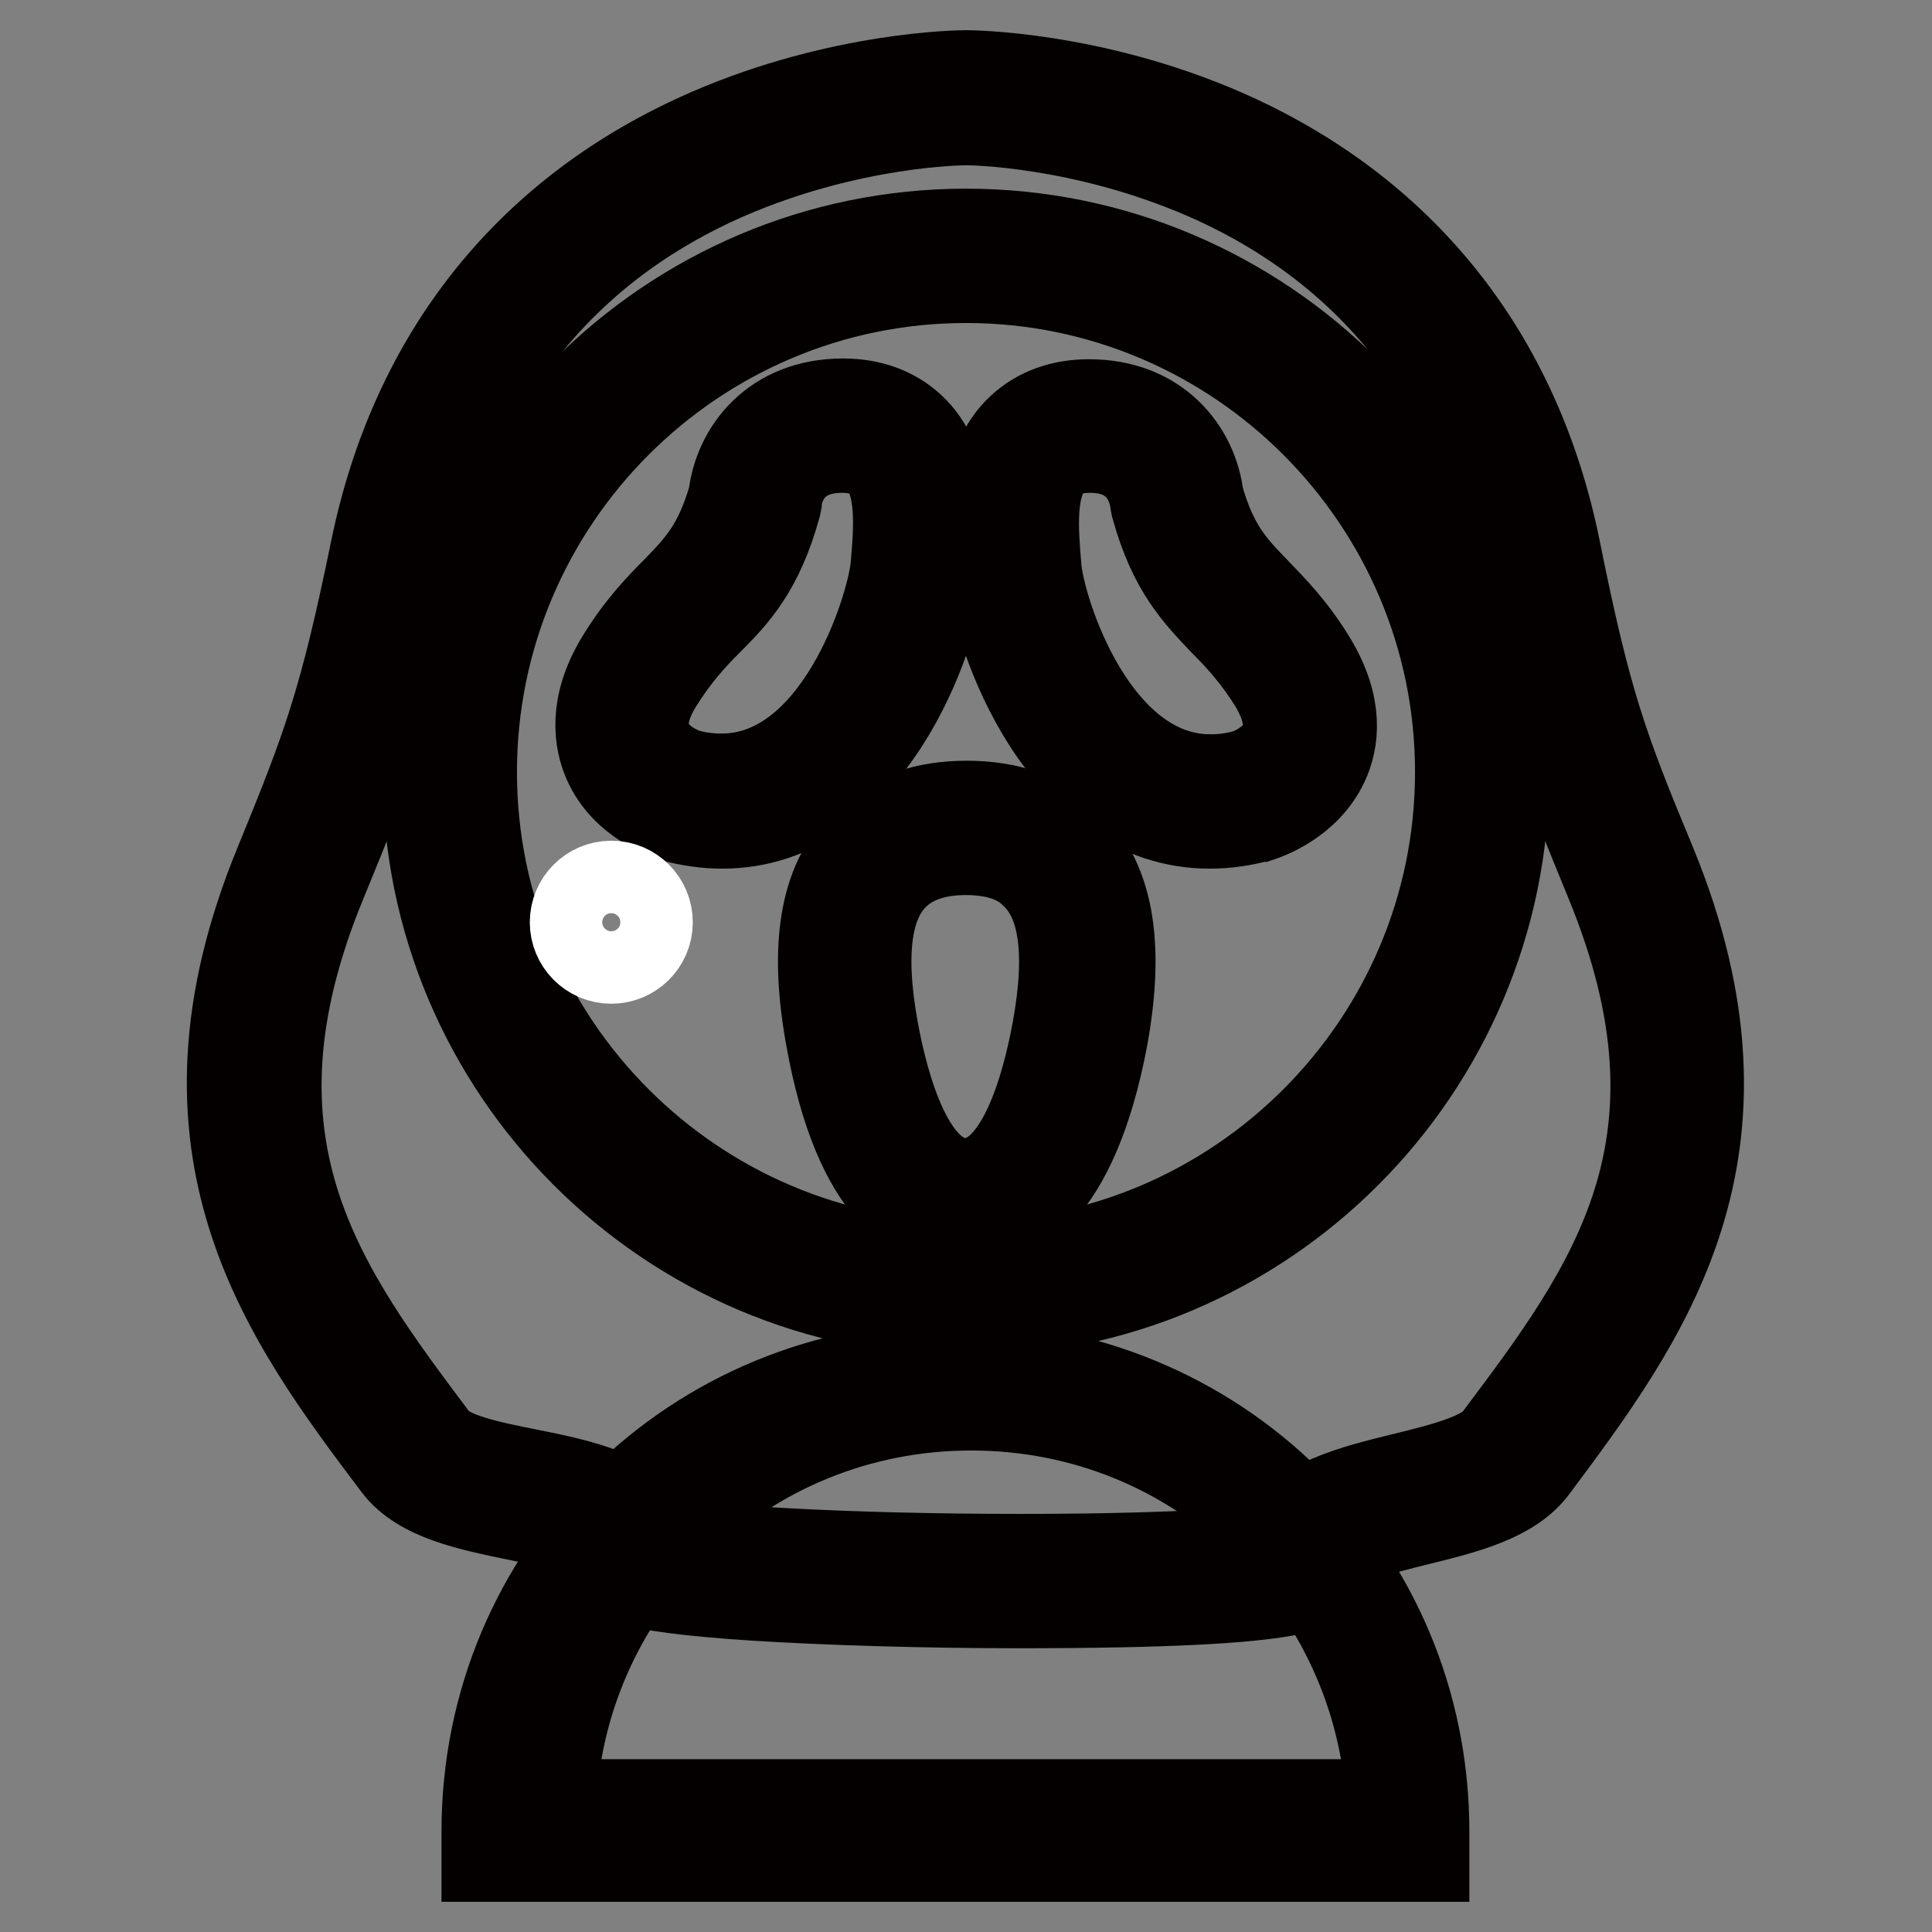 <?xml version="1.0" encoding="utf-8"?>
<!-- Svg Vector Icons : http://www.onlinewebfonts.com/icon -->
<!DOCTYPE svg PUBLIC "-//W3C//DTD SVG 1.1//EN" "http://www.w3.org/Graphics/SVG/1.1/DTD/svg11.dtd">
<svg version="1.1" xmlns="http://www.w3.org/2000/svg" xmlns:xlink="http://www.w3.org/1999/xlink" x="0px" y="0px" viewBox="0 0 256 256" enable-background="new 0 0 256 256" xml:space="preserve">
<rect x="0" y="0" width="256" height="256" fill="#808080" stroke="none"/>
<g> <path stroke-width="12" fill-opacity="0" stroke="#040000"  d="M171.9,205.7c4.2-7.7,23.8-6.5,28.9-13.3c14.9-19.8,30.3-40.3,15.3-76.8c-6.4-15.6-8.7-21.5-12.8-42.2 c-5-24.8-19.7-43.2-42.4-53.1c-16.9-7.4-32.2-7.5-32.9-7.5h0c-0.7,0-15.9,0.1-32.9,7.5c-22.7,9.9-37.4,28.2-42.4,53.1 c-4.2,20.7-6.4,26.6-12.8,42.2c-15,36.5,0.4,57,15.3,76.8c5.1,6.8,25.1,4.5,29.2,12.2C70.1,210.3,186.2,211.4,171.9,205.7z"/> <path stroke-width="12" fill-opacity="0" stroke="#040000"  d="M135,212.4L135,212.4c-12.7,0-25.5-0.4-35.1-1c-18-1.2-19.2-2.7-19.7-5.2c-0.1-0.4-0.1-1,0.1-1.7 c-2.5-1.8-7.3-2.8-11.7-3.7c-6.3-1.3-12.8-2.6-15.9-6.7c-14.7-19.5-31.3-41.7-15.6-79.7c6.3-15.4,8.5-21.2,12.7-41.7 C55.1,47.1,70.3,28,94,17.7c17.5-7.6,33.4-7.7,34-7.7s16.5,0.1,34,7.7c23.6,10.3,38.9,29.4,44.1,55.2c4.1,20.4,6.3,26.3,12.7,41.7 c15.6,38-1,60.1-15.6,79.7c-3,4.1-9.1,5.6-15.6,7.2c-4.4,1.1-9.2,2.3-11.7,4.2c0.2,0.6,0.2,1.2,0.1,1.7 C175.5,209.8,175,212.4,135,212.4L135,212.4z M87.5,204.3c6.6,1.2,25,2.3,47.6,2.3c18.6,0,29.3-0.7,33.9-1.4l0.4-0.8 c2.8-5.2,9.9-6.9,16.8-8.6c4.9-1.2,10.5-2.6,12.3-5c15.1-20.1,29.3-39,14.9-74c-6.5-15.8-8.8-21.8-13-42.7 c-4.8-23.9-18.9-41.5-40.7-51c-16.4-7.1-31.1-7.2-31.7-7.2c-0.6,0-15.3,0.1-31.7,7.2c-21.8,9.5-35.9,27.1-40.7,51 c-4.2,20.9-6.5,26.9-13,42.7c-14.4,34.9-0.2,53.9,14.9,74c1.8,2.4,7.4,3.5,12.4,4.5c7,1.4,14.2,2.9,17,8.1L87.5,204.3L87.5,204.3z" /> <path stroke-width="12" fill-opacity="0" stroke="#f6ebd1"  d="M59.6,102.4c0,37.8,30.6,68.4,68.4,68.4c37.8,0,68.4-30.6,68.4-68.4l0,0c0-37.8-30.6-68.4-68.4-68.4 C90.2,33.9,59.6,64.6,59.6,102.4L59.6,102.4z"/> <path stroke-width="12" fill-opacity="0" stroke="#040000"  d="M128,173.7c-39.3,0-71.3-32-71.3-71.3S88.7,31,128,31c39.3,0,71.3,32,71.3,71.3 C199.3,141.7,167.3,173.7,128,173.7z M128,36.8c-36.1,0-65.5,29.4-65.5,65.5c0,36.1,29.4,65.5,65.5,65.5 c36.1,0,65.5-29.4,65.5-65.5C193.5,66.2,164.1,36.8,128,36.8z"/> <path stroke-width="12" fill-opacity="0" stroke="#1a1a1a"  d="M143.1,136.9c-1.9,10.3-6,22.6-15.1,22.6s-13.2-12.3-15.1-22.6c-2.1-11.5-0.8-19.2,4-23.5 c2.7-2.5,6.5-3.7,11.1-3.7c4.6,0,8.4,1.3,11.1,3.7C143.9,117.7,145.2,125.4,143.1,136.9L143.1,136.9z"/> <path stroke-width="12" fill-opacity="0" stroke="#040000"  d="M128,162.5c-6.1,0-14.2-4.3-17.9-25c-2.3-12.6-0.7-21.2,4.9-26.2c3.3-3,7.7-4.5,13.1-4.5 c5.4,0,9.8,1.5,13.1,4.5c5.6,5,7.2,13.6,4.9,26.2C142.2,158.1,134.1,162.5,128,162.5z M128,112.6c-3.9,0-7,1-9.2,3 c-4,3.6-5,10.4-3.1,20.9c1.4,7.6,4.8,20.3,12.2,20.3s10.8-12.7,12.2-20.3c1.9-10.4,0.9-17.3-3.1-20.9 C135,113.6,131.9,112.6,128,112.6z"/> <path stroke-width="12" fill-opacity="0" stroke="#1a1a1a"  d="M95.7,106.2c-1.9,0-3.8-0.3-5.7-0.8c0,0,0,0-0.1,0c-0.2-0.1-4.8-1.5-6.7-5.7c-1.4-3.1-0.9-6.6,1.5-10.6 c2.4-4,4.9-6.6,7.1-8.8c3.3-3.4,6.2-6.4,8.2-14c0.3-3.5,3.1-9.9,11.6-9.9c2.9,0,5.2,0.8,6.9,2.4c4.2,3.8,3.5,11.2,3,16.6 C121,82.2,113.4,106.2,95.7,106.2L95.7,106.2z"/> <path stroke-width="12" fill-opacity="0" stroke="#040000"  d="M95.7,109.1c-2.1,0-4.3-0.3-6.5-0.9l-0.2-0.1c-0.6-0.2-6.1-2-8.4-7.2c-1.2-2.7-2-7.3,1.6-13.3 c2.6-4.3,5.2-7,7.5-9.3c3.1-3.2,5.6-5.8,7.5-12.5c0.7-6,5.4-12.3,14.5-12.3c3.6,0,6.6,1.1,8.9,3.2c5.2,4.8,4.5,13,4,18.9 C123.8,84.2,115.2,109.1,95.7,109.1z M111.6,59.3c-7.9,0-8.7,6.5-8.7,7.2l-0.1,0.5c-2.3,8.3-5.5,11.7-9,15.2 c-2.2,2.2-4.4,4.6-6.7,8.3c-1.9,3.1-2.3,5.7-1.3,7.9c1.3,2.9,4.9,4.1,4.9,4.1c1.6,0.5,3.3,0.7,4.9,0.7c15.5,0,22.5-22.2,23.1-28.1 c0.4-4.8,1-11.3-2.1-14.2C115.4,59.9,113.8,59.3,111.6,59.3z"/> <path stroke-width="12" fill-opacity="0" stroke="#1a1a1a"  d="M166.1,105.3C166.1,105.3,166,105.4,166.1,105.3c-2,0.6-3.9,0.8-5.7,0.8h0c-17.7,0-25.4-24-26-30.8 c-0.5-5.4-1.1-12.7,3-16.6c1.7-1.6,4.1-2.4,6.9-2.4c8.5,0,11.3,6.3,11.6,9.9c2.1,7.6,4.9,10.6,8.2,14c2.2,2.2,4.6,4.8,7.1,8.8 c2.4,3.9,2.9,7.5,1.5,10.6C170.9,103.8,166.3,105.3,166.1,105.3L166.1,105.3z"/> <path stroke-width="12" fill-opacity="0" stroke="#040000"  d="M160.3,109.1c-19.5,0-28.1-24.9-28.9-33.4c-0.5-6-1.2-14.1,4-18.9c2.3-2.1,5.3-3.2,8.9-3.2 c9.1,0,13.8,6.3,14.5,12.3c1.9,6.7,4.4,9.3,7.5,12.5c2.3,2.4,4.9,5,7.5,9.3c3.6,6,2.9,10.5,1.6,13.3c-2.4,5.2-7.9,7-8.5,7.2l-0.1,0 C164.6,108.8,162.5,109.1,160.3,109.1L160.3,109.1z M144.4,59.3c-2.1,0-3.8,0.5-5,1.7c-3.1,2.9-2.5,9.4-2.1,14.2 c0.5,6,7.6,28.1,23.1,28.1v2.9l0-2.9c1.6,0,3.2-0.2,4.9-0.7c0,0,3.6-1.2,4.9-4.1c1-2.1,0.5-4.8-1.3-7.9c-2.3-3.7-4.5-6.1-6.7-8.3 c-3.4-3.6-6.7-6.9-9-15.2l-0.1-0.5C153,65.8,152.2,59.3,144.4,59.3z"/> <path stroke-width="12" fill-opacity="0" stroke="#1a1a1a"  d="M187.4,242.6c0-32.8-26.3-58.7-58.7-58.7c-32.4,0-58.7,25.9-58.7,58.7H187.4z"/> <path stroke-width="12" fill-opacity="0" stroke="#040000"  d="M188.7,246H64.5v-3.3c0-34.5,27.6-61.6,62.1-61.6c34.5,0,62.1,27.1,62.1,61.6V246z M73,239.1h111.4 c-1.5-29.3-25.4-52.9-55.7-52.9C98.4,186.2,74.4,209.8,73,239.1z"/> <path stroke-width="12" fill-opacity="0" stroke="#ffffff"  d="M76.2,122.2c0,2.6,2.1,4.8,4.8,4.8c2.6,0,4.8-2.1,4.8-4.8c0,0,0,0,0,0c0-2.6-2.1-4.8-4.8-4.8 C78.3,117.4,76.2,119.6,76.2,122.2C76.2,122.2,76.2,122.2,76.2,122.2z"/></g>
</svg>